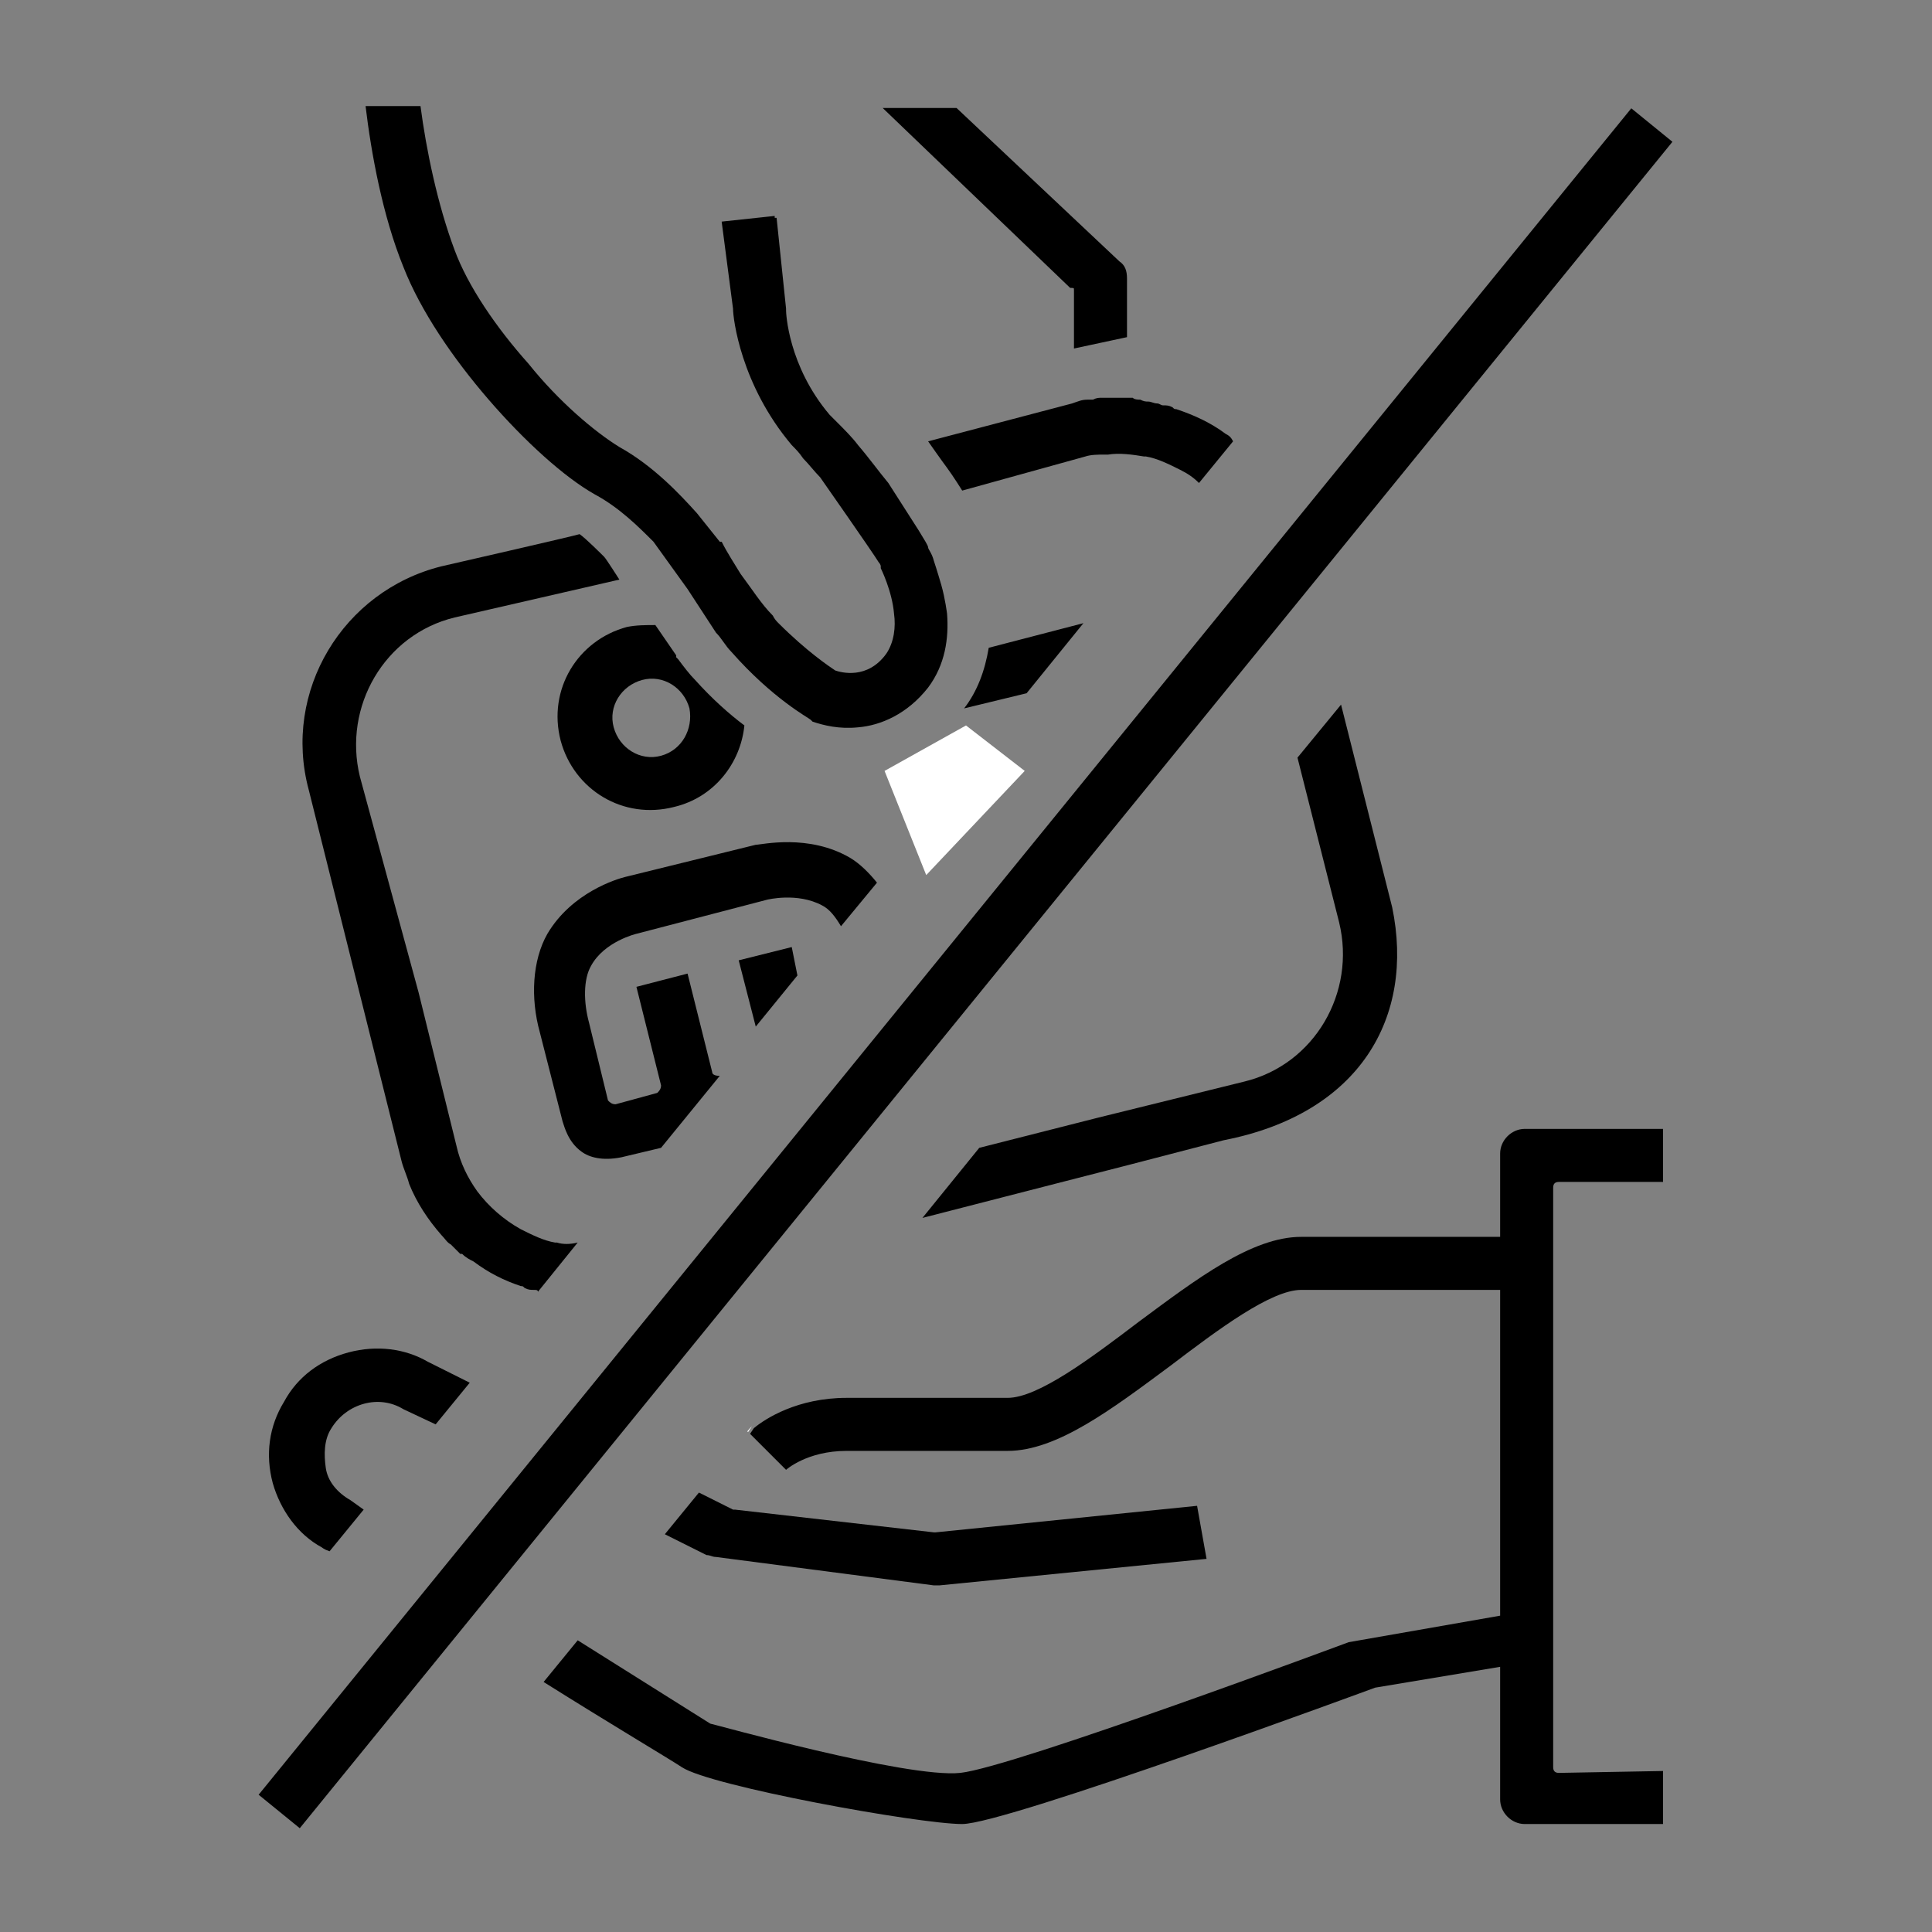 <svg xmlns="http://www.w3.org/2000/svg" viewBox="0 0 102 102"><rect x="0" y="0" width="102" height="102" fill="#808080" stroke="none"/><style>.st0{fill:none}.st1{fill:#fff}</style><g id="_x30_13-data_x5F_collection-3rd_x5F_party"><path class="st0" d="M33.8 35.9c-1.1.3-1.8 1.4-1.5 2.5.3 1.1 1.4 1.8 2.5 1.5 1.1-.3 1.8-1.4 1.5-2.5-.2-1.1-1.4-1.8-2.5-1.5z"/><path d="M82.3 93.6c-.2 0-.3-.1-.3-.3V62.7c0-.2.1-.3.3-.3h5.5v-2.8h-7.3c-.7 0-1.3.6-1.3 1.3v4.4H68.7c-2.6 0-5.5 2.2-8.6 4.5-2.5 1.9-5.3 4-6.9 4h-8.5c-2.6 0-4.3 1.1-4.9 1.6l-.2.3 1.9 1.9s1.1-1 3.2-1h8.5c2.6 0 5.5-2.2 8.6-4.5 2.5-1.9 5.3-4 6.9-4h10.5v17.2l-8 1.4s-17.7 6.6-20.5 6.9S37.6 91 37.5 91l-7-4.4-1.8 2.2c3.5 2.2 6.7 4.1 7.3 4.5 1.5 1 12.5 3 14.8 3s21.8-7.2 21.8-7.2l6.6-1.1v7c0 .7.6 1.3 1.3 1.3h7.3v-2.8l-5.5.1zM18.5 79.2c-.7-.4-1.2-1-1.3-1.7s-.1-1.5.3-2.1c.8-1.3 2.5-1.8 3.8-1l1.7.8 1.8-2.2-2.2-1.1c-1.2-.7-2.7-.9-4.2-.5S15.7 72.7 15 74c-.8 1.3-1 2.8-.6 4.3.4 1.4 1.3 2.7 2.6 3.4 0 0 .1.1.4.2l1.8-2.2-.7-.5z"/><path d="M37.8 82.2l11.5 1.5h.3l14.1-1.4-.5-2.8-13.8 1.4h-.1l-10.5-1.2h-.1l-1.8-.9-1.8 2.2 2.2 1.1c.2 0 .3.1.5.1zm-12-61.1c1.9 2.2 4 4.1 5.6 5 1.3.7 2.3 1.7 3.1 2.5l1.8 2.5 1.5 2.3c.3.3.5.7.8 1 2.2 2.5 4.1 3.5 4.2 3.6l.1.1c.6.2 1.4.4 2.4.3 1.2-.1 2.6-.7 3.7-2.1.9-1.2 1.1-2.6 1-3.9 0 0-.1-.8-.3-1.5s-.4-1.3-.4-1.3c-.1-.4-.3-.6-.3-.7 0-.1-.2-.4-.5-.9l-1.6-2.5c-.5-.6-1-1.3-1.6-2-.3-.4-.7-.8-1.1-1.2l-.4-.4c-2.2-2.6-2.3-5.4-2.3-5.5v-.1l-.5-4.8h-.1v-.1l-2.8.3.6 4.6c0 .5.4 4 3.1 7.2.2.2.4.4.6.7.3.3.6.7.9 1 0 0 2.8 4 3.1 4.5.1.1.1.2.1.2v.1s.6 1.2.7 2.4c.1.7 0 1.5-.4 2.1-1 1.4-2.4 1-2.7.9-.3-.2-1.5-1-3-2.5-.1-.1-.2-.2-.3-.4-.6-.6-1.1-1.4-1.7-2.2-.3-.5-.7-1.1-1-1.7H38l-1.2-1.5c-.9-1-2.3-2.5-4.1-3.5-1.3-.8-3.2-2.4-4.8-4.4-1.7-1.9-3.2-4.1-3.9-6-.9-2.4-1.5-5.3-1.8-7.6h-2.9c.3 2.5.9 5.8 2 8.5.9 2.3 2.6 4.8 4.5 7zm30.9-5.8v3.1l2.8-.6v-3.1c0-.4-.1-.7-.4-.9l-8.6-8.1h-3.9l9.9 9.5c.2 0 .2 0 .2.1zM39 50.7l.9 3.5 2.2-2.7-.3-1.5z"/><path d="M37.6 56.6l-1.3-5.2-2.7.7 1.3 5.2c0 .2-.1.3-.2.4l-2.2.6c-.2 0-.3-.1-.4-.2l-1-4.1c-.3-1.1-.3-2.3.1-3 .7-1.3 2.4-1.7 2.4-1.7l6.9-1.8s1.6-.4 2.9.3c.4.2.7.6 1 1.1l1.9-2.3c-.4-.5-.9-1-1.4-1.3-2.2-1.3-4.7-.7-5-.7L33 46.3c-.4.1-2.8.8-4.1 3-.8 1.4-.9 3.4-.4 5.2l1.2 4.7c.1.3.3 1.1 1 1.6.4.3 1.1.5 2.1.3l2.1-.5 3.1-3.8c-.3 0-.4-.1-.4-.2zM48.3 41l.5 2.3 2.5-3zm16.4-18.1c-.8-.6-1.7-1-2.6-1.3-.1 0-.1 0-.2-.1-.2-.1-.3-.1-.5-.1-.1 0-.2-.1-.3-.1-.2 0-.3-.1-.5-.1-.1 0-.2 0-.4-.1-.1 0-.3 0-.4-.1h-1.6c-.2 0-.3 0-.5.1h-.3c-.3 0-.5.1-.8.2l-7.6 2s.7 1 1 1.4.8 1.2.8 1.2l6.5-1.8c.3-.1.7-.1 1-.1h.2c.6-.1 1.3 0 1.9.1h.1c.6.1 1.2.4 1.8.7.4.2.7.4 1 .7l1.8-2.2c-.1-.2-.2-.3-.4-.4z"/><path d="M29.4 65.6h-.1c-.6-.1-1.2-.4-1.8-.7-.9-.5-1.7-1.2-2.3-2-.5-.7-.9-1.5-1.1-2.4l-2-8.1L19 41c-.9-3.7 1.3-7.5 5-8.4l8.7-2s-.7-1.1-.8-1.2c-.1-.1-1-1-1.3-1.2-.3.1-7.3 1.7-7.3 1.7-5.2 1.3-8.4 6.6-7 11.8l2.9 11.6 2 8c.1.4.3.8.4 1.2.4 1 1 1.9 1.7 2.7.2.2.3.4.5.5l.5.5h.1c.2.2.4.3.6.4.8.6 1.6 1 2.5 1.3.1 0 .1 0 .2.1.2.1.3.1.5.1.1 0 .2 0 .2.1l2.1-2.6c-.4.1-.8.1-1.1 0zm41.3-16.9c.9 3.7-1.3 7.5-5 8.4L58 59l-6.3 1.6-3 3.7 7-1.8 3.9-1 5-1.3c7.2-1.4 10.1-6.5 8.9-12.3l-2.7-10.7-2.3 2.8 2.2 8.7zM52.2 34.2c-.2 1.2-.6 2.3-1.3 3.2l3.3-.8 3-3.7-5 1.3z"/><path d="M36.7 35.9c-.3-.3-.6-.7-.9-1.1l-.1-.1v-.1L34.6 33c-.5 0-1 0-1.5.1-2.6.7-4.2 3.3-3.5 6 .7 2.6 3.3 4.2 6 3.5 2.1-.5 3.5-2.3 3.7-4.3-.8-.6-1.7-1.4-2.6-2.4zm-1.8 4c-1.1.3-2.2-.4-2.5-1.5-.3-1.1.4-2.2 1.5-2.5 1.1-.3 2.2.4 2.5 1.5.2 1.1-.4 2.2-1.5 2.5z"/><path class="st1" d="M39.5 75.6l.2-.3c-.2.2-.3.3-.2.3z"/></g><g id="Ebene_4"><path class="st1" d="M54.1 40.7L51 38.3l-4.3 2.4 2.2 5.5z"/><path transform="rotate(39.144 50.96 51.075)" d="M49.6-6.3h2.8v114.8h-2.8z"/></g><path class="st0" d="M0 0h102v102H0z" id="Rahmen"/></svg>